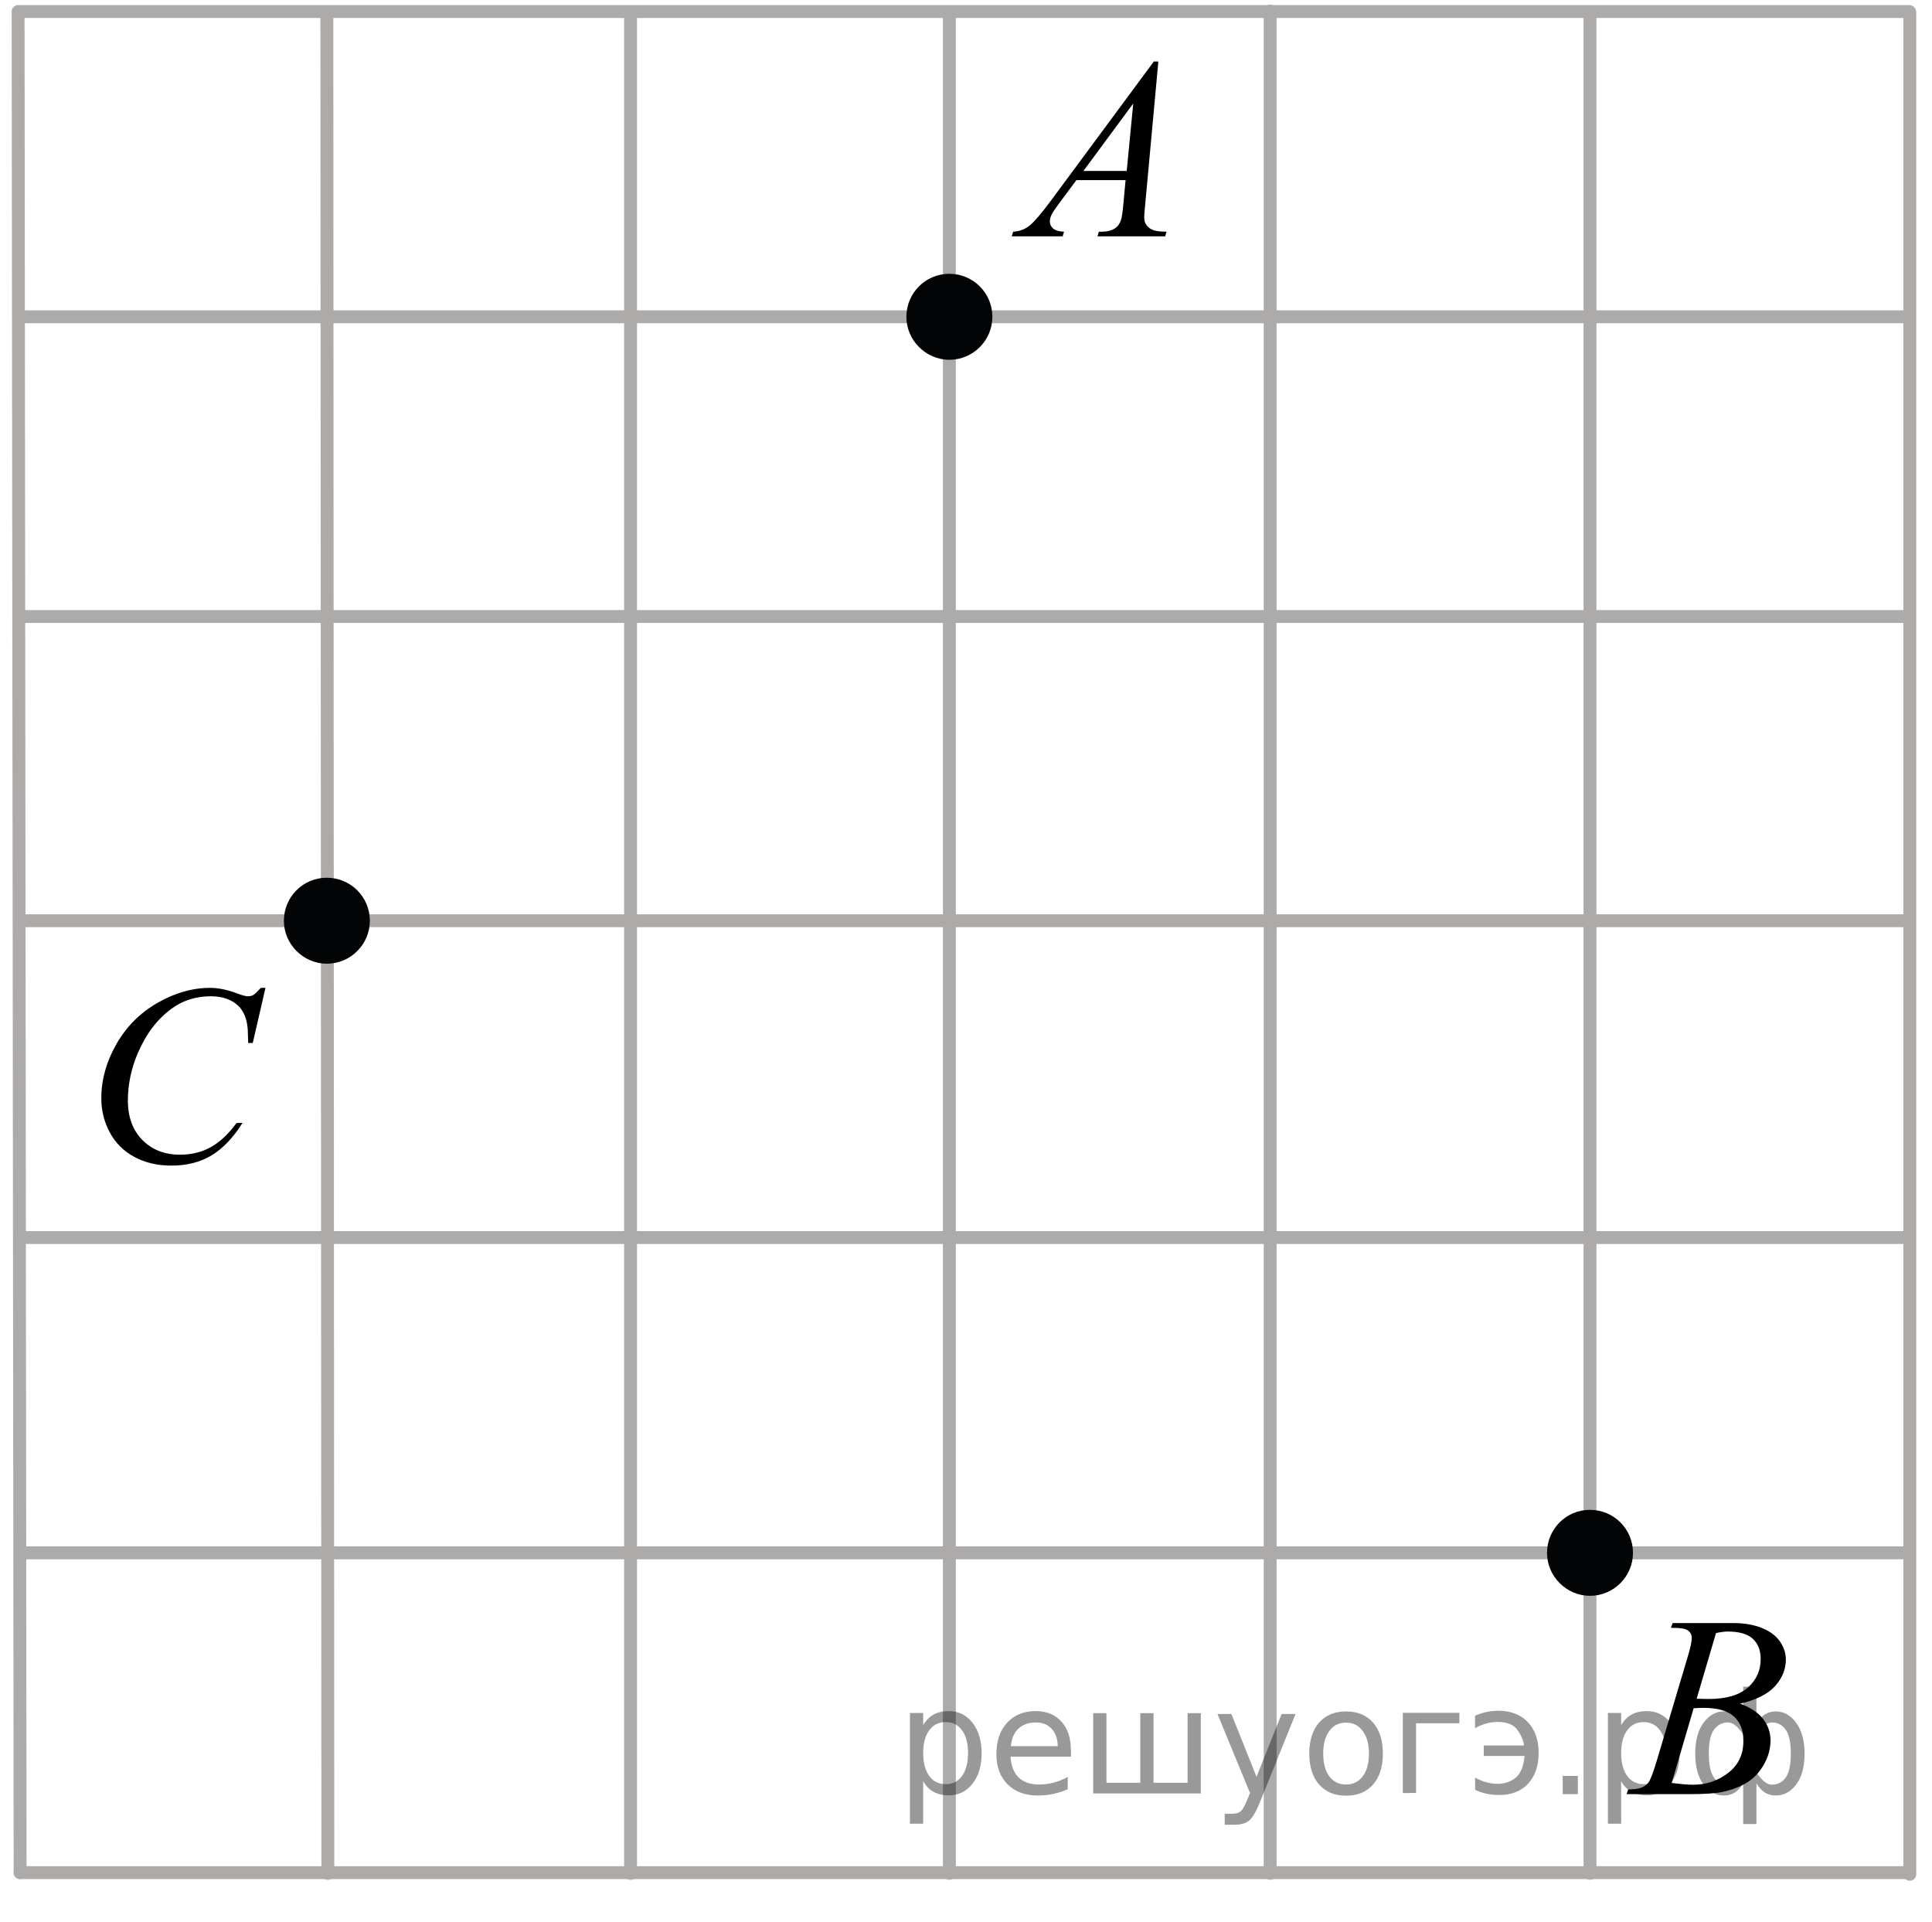 <?xml version="1.0" encoding="utf-8"?>
<!-- Generator: Adobe Illustrator 16.0.0, SVG Export Plug-In . SVG Version: 6.00 Build 0)  -->
<!DOCTYPE svg PUBLIC "-//W3C//DTD SVG 1.1//EN" "http://www.w3.org/Graphics/SVG/1.1/DTD/svg11.dtd">
<svg version="1.1" id="Слой_1" xmlns="http://www.w3.org/2000/svg" xmlns:xlink="http://www.w3.org/1999/xlink" x="0px" y="0px"
	 width="112.382px" height="111.813px" viewBox="0 0 112.382 111.813" enable-background="new 0 0 112.382 111.813"
	 xml:space="preserve">
<line fill="none" stroke="#ADAAAA" stroke-width="0.75" stroke-linecap="round" stroke-linejoin="round" stroke-miterlimit="10" x1="55.224" y1="0.797" x2="55.224" y2="108.966"/>
<line fill="none" stroke="#ADAAAA" stroke-width="0.75" stroke-linecap="round" stroke-linejoin="round" stroke-miterlimit="10" x1="19.013" y1="0.797" x2="19.07" y2="108.966"/>
<line fill="none" stroke="#ADAAAA" stroke-width="0.75" stroke-linecap="round" stroke-linejoin="round" stroke-miterlimit="10" x1="36.679" y1="0.797" x2="36.679" y2="108.966"/>
<line fill="none" stroke="#ADAAAA" stroke-width="0.75" stroke-linecap="round" stroke-linejoin="round" stroke-miterlimit="10" x1="73.884" y1="0.643" x2="73.884" y2="108.966"/>
<line fill="none" stroke="#ADAAAA" stroke-width="0.75" stroke-linecap="round" stroke-linejoin="round" stroke-miterlimit="10" x1="111.091" y1="0.727" x2="111.091" y2="109.023"/>
<line fill="none" stroke="#ADAAAA" stroke-width="0.75" stroke-linecap="round" stroke-linejoin="round" stroke-miterlimit="10" x1="1.053" y1="0.673" x2="1.17" y2="108.927"/>
<line fill="none" stroke="#ADAAAA" stroke-width="0.75" stroke-linecap="round" stroke-linejoin="round" stroke-miterlimit="10" x1="92.488" y1="0.727" x2="92.488" y2="108.967"/>
<line fill="none" stroke="#ADAAAA" stroke-width="0.75" stroke-linecap="round" stroke-linejoin="round" stroke-miterlimit="10" x1="1.17" y1="90.324" x2="111.044" y2="90.324"/>
<line fill="none" stroke="#ADAAAA" stroke-width="0.75" stroke-linecap="round" stroke-linejoin="round" stroke-miterlimit="10" x1="1.17" y1="108.927" x2="111.033" y2="108.927"/>
<line fill="none" stroke="#ADAAAA" stroke-width="0.75" stroke-linecap="round" stroke-linejoin="round" stroke-miterlimit="10" x1="1.17" y1="71.984" x2="111.044" y2="71.984"/>
<line fill="none" stroke="#ADAAAA" stroke-width="0.75" stroke-linecap="round" stroke-linejoin="round" stroke-miterlimit="10" x1="1.17" y1="53.556" x2="111.044" y2="53.556"/>
<line fill="none" stroke="#ADAAAA" stroke-width="0.75" stroke-linecap="round" stroke-linejoin="round" stroke-miterlimit="10" x1="1.17" y1="35.86" x2="111.044" y2="35.86"/>
<line fill="none" stroke="#ADAAAA" stroke-width="0.75" stroke-linecap="round" stroke-linejoin="round" stroke-miterlimit="10" x1="1.17" y1="0.672" x2="111.067" y2="0.672"/>
<line fill="none" stroke="#ADAAAA" stroke-width="0.75" stroke-linecap="round" stroke-linejoin="round" stroke-miterlimit="10" x1="1.17" y1="18.427" x2="111.044" y2="18.427"/>
<path fill="none" stroke="#ADAAAA" stroke-width="0.75" stroke-linecap="round" stroke-linejoin="round" stroke-miterlimit="10" d="
	M-0.59,110.937"/>
<path fill="none" stroke="#ADAAAA" stroke-width="0.75" stroke-linecap="round" stroke-linejoin="round" stroke-miterlimit="10" d="
	M52.292-0.875"/>
<path fill="none" stroke="#ADAAAA" stroke-width="0.75" stroke-linecap="round" stroke-linejoin="round" stroke-miterlimit="10" d="
	M111.792,53.556"/>
<g>
	<path fill="#030405" d="M53.098,18.428c0,1.164,0.969,2.123,2.123,2.125c1.184,0,2.129-0.967,2.129-2.125
		c0-1.176-0.945-2.127-2.129-2.127C54.037,16.301,53.098,17.262,53.098,18.428L53.098,18.428z"/>
	<path fill="none" stroke="#030405" stroke-width="0.75" stroke-linecap="round" stroke-linejoin="round" stroke-miterlimit="8" d="
		M53.098,18.428c0,1.164,0.969,2.123,2.123,2.125c1.184,0,2.129-0.967,2.129-2.125c0-1.176-0.945-2.127-2.129-2.127
		C54.037,16.301,53.098,17.262,53.098,18.428L53.098,18.428z"/>
</g>
<g>
	<path fill="#030405" d="M16.888,53.557c0,1.164,0.968,2.123,2.121,2.125c1.185,0,2.13-0.967,2.13-2.125
		c0-1.176-0.945-2.127-2.13-2.127C17.825,51.43,16.888,52.391,16.888,53.557L16.888,53.557z"/>
	<path fill="none" stroke="#030405" stroke-width="0.75" stroke-linecap="round" stroke-linejoin="round" stroke-miterlimit="8" d="
		M16.888,53.557c0,1.164,0.968,2.123,2.121,2.125c1.185,0,2.13-0.967,2.13-2.125c0-1.176-0.945-2.127-2.13-2.127
		C17.825,51.43,16.888,52.391,16.888,53.557L16.888,53.557z"/>
</g>
<g>
	<path fill="#030405" d="M90.363,90.325c0,1.164,0.967,2.123,2.121,2.125c1.184,0,2.13-0.968,2.13-2.125
		c0-1.177-0.946-2.127-2.13-2.127C91.299,88.198,90.363,89.159,90.363,90.325L90.363,90.325z"/>
	<path fill="none" stroke="#030405" stroke-width="0.75" stroke-linecap="round" stroke-linejoin="round" stroke-miterlimit="8" d="
		M90.363,90.325c0,1.164,0.967,2.123,2.121,2.125c1.184,0,2.13-0.968,2.13-2.125c0-1.177-0.946-2.127-2.13-2.127
		C91.299,88.198,90.363,89.159,90.363,90.325L90.363,90.325z"/>
</g>
<g>
	<g>
		<path d="M67.38,3.578l-0.761,8.271c-0.041,0.388-0.062,0.643-0.062,0.765c0,0.194,0.037,0.345,0.111,0.446
			c0.094,0.143,0.221,0.246,0.381,0.313c0.158,0.068,0.428,0.104,0.808,0.104l-0.08,0.271h-3.938l0.079-0.271h0.171
			c0.317,0,0.579-0.067,0.782-0.205c0.144-0.094,0.252-0.247,0.332-0.463c0.056-0.15,0.104-0.51,0.154-1.069l0.116-1.263h-2.86
			l-1.019,1.371c-0.231,0.31-0.377,0.528-0.438,0.664c-0.059,0.135-0.088,0.26-0.088,0.377c0,0.155,0.064,0.291,0.191,0.402
			c0.129,0.112,0.34,0.174,0.635,0.186l-0.082,0.271h-2.959l0.082-0.271c0.363-0.017,0.686-0.138,0.963-0.362
			c0.277-0.226,0.691-0.713,1.242-1.456l5.977-8.082L67.38,3.578L67.38,3.578z M65.919,6.02l-2.898,3.925h2.518L65.919,6.02z"/>
	</g>
</g>
<g>
	<g>
		<path d="M15.441,57.468l-0.738,3.2h-0.265l-0.028-0.804c-0.022-0.291-0.08-0.553-0.17-0.778c-0.088-0.228-0.22-0.428-0.396-0.596
			c-0.177-0.168-0.397-0.299-0.667-0.396c-0.271-0.095-0.566-0.144-0.896-0.144c-0.873,0-1.639,0.238-2.293,0.716
			C9.153,59.274,8.5,60.134,8.024,61.24c-0.391,0.914-0.586,1.84-0.586,2.777c0,0.957,0.281,1.723,0.843,2.293
			c0.563,0.57,1.293,0.855,2.19,0.855c0.679,0,1.282-0.15,1.813-0.451c0.527-0.303,1.021-0.768,1.477-1.395h0.345
			c-0.537,0.852-1.133,1.479-1.787,1.878c-0.653,0.399-1.438,0.603-2.353,0.603c-0.813,0-1.528-0.168-2.153-0.507
			c-0.626-0.339-1.103-0.813-1.429-1.427c-0.327-0.612-0.491-1.271-0.491-1.977c0-1.08,0.291-2.129,0.872-3.148
			c0.581-1.021,1.378-1.822,2.393-2.405c1.016-0.583,2.035-0.875,3.065-0.875c0.483,0,1.024,0.113,1.626,0.343
			c0.266,0.1,0.455,0.146,0.572,0.146s0.22-0.022,0.308-0.071c0.088-0.05,0.233-0.188,0.438-0.416h0.271L15.441,57.468
			L15.441,57.468z"/>
	</g>
</g>
<g>
	<g>
		<path d="M97.194,94.682l0.104-0.271h3.571c0.601,0,1.136,0.095,1.604,0.279c0.472,0.187,0.819,0.445,1.056,0.777
			c0.231,0.333,0.352,0.685,0.352,1.056c0,0.572-0.209,1.089-0.625,1.551s-1.092,0.804-2.031,1.023
			c0.605,0.225,1.051,0.521,1.334,0.895c0.285,0.372,0.43,0.78,0.43,1.228c0,0.494-0.129,0.966-0.385,1.416
			c-0.256,0.448-0.584,0.799-0.984,1.049c-0.399,0.25-0.885,0.433-1.448,0.55c-0.404,0.083-1.033,0.125-1.892,0.125h-3.666
			l0.096-0.271c0.386-0.012,0.646-0.049,0.781-0.11c0.197-0.083,0.338-0.193,0.422-0.33c0.117-0.188,0.273-0.61,0.472-1.276
			l1.793-6.021c0.151-0.508,0.229-0.865,0.229-1.071c0-0.181-0.067-0.324-0.203-0.429c-0.137-0.107-0.396-0.161-0.774-0.161
			C97.347,94.688,97.269,94.687,97.194,94.682z M97.239,103.709c0.529,0.068,0.945,0.104,1.246,0.104
			c0.771,0,1.447-0.229,2.041-0.688s0.889-1.082,0.889-1.87c0-0.603-0.184-1.07-0.551-1.407c-0.365-0.337-0.957-0.506-1.772-0.506
			c-0.156,0-0.349,0.007-0.574,0.021L97.239,103.709z M98.692,98.811c0.318,0.01,0.551,0.015,0.693,0.015
			c1.023,0,1.783-0.221,2.283-0.664c0.498-0.44,0.748-0.995,0.748-1.66c0-0.504-0.152-0.896-0.457-1.178
			c-0.307-0.28-0.793-0.422-1.461-0.422c-0.178,0-0.404,0.029-0.68,0.088L98.692,98.811z"/>
	</g>
</g>
<g style="stroke:none;fill:#000;fill-opacity:0.40"><path d="m 53.7,103.6 v 2.48 h -0.77 v -6.44 h 0.77 v 0.71 q 0.24,-0.42 0.61,-0.62 0.37,-0.20 0.88,-0.20 0.85,0 1.38,0.68 0.53,0.68 0.53,1.77 0,1.10 -0.53,1.77 -0.53,0.68 -1.38,0.68 -0.51,0 -0.88,-0.20 -0.37,-0.20 -0.61,-0.62 z m 2.61,-1.63 q 0,-0.85 -0.35,-1.32 -0.35,-0.48 -0.95,-0.48 -0.61,0 -0.96,0.48 -0.35,0.48 -0.35,1.32 0,0.85 0.35,1.33 0.35,0.48 0.96,0.48 0.61,0 0.95,-0.48 0.35,-0.48 0.35,-1.33 z"/><path d="m 62.3,101.8 v 0.38 h -3.52 q 0.05,0.79 0.47,1.21 0.43,0.41 1.19,0.41 0.44,0 0.85,-0.11 0.42,-0.11 0.82,-0.33 v 0.72 q -0.41,0.17 -0.85,0.27 -0.43,0.09 -0.88,0.09 -1.12,0 -1.77,-0.65 -0.65,-0.65 -0.65,-1.76 0,-1.15 0.62,-1.82 0.62,-0.68 1.67,-0.68 0.94,0 1.49,0.61 0.55,0.60 0.55,1.65 z m -0.77,-0.23 q -0.01,-0.63 -0.35,-1.00 -0.34,-0.38 -0.91,-0.38 -0.64,0 -1.03,0.36 -0.38,0.36 -0.44,1.02 z"/><path d="m 67.1,103.7 h 1.98 v -4.05 h 0.77 v 4.67 h -6.26 v -4.67 h 0.77 v 4.05 h 1.97 v -4.05 h 0.77 z"/><path d="m 73.3,104.8 q -0.33,0.83 -0.63,1.09 -0.31,0.25 -0.82,0.25 h -0.61 v -0.64 h 0.45 q 0.32,0 0.49,-0.15 0.17,-0.15 0.39,-0.71 l 0.14,-0.35 -1.89,-4.59 h 0.81 l 1.46,3.65 1.46,-3.65 h 0.81 z"/><path d="m 78.3,100.2 q -0.62,0 -0.97,0.48 -0.36,0.48 -0.36,1.32 0,0.84 0.35,1.32 0.36,0.48 0.98,0.48 0.61,0 0.97,-0.48 0.36,-0.48 0.36,-1.32 0,-0.83 -0.36,-1.31 -0.36,-0.49 -0.97,-0.49 z m 0,-0.65 q 1,0 1.57,0.65 0.57,0.65 0.57,1.80 0,1.15 -0.57,1.80 -0.57,0.65 -1.57,0.65 -1.00,0 -1.57,-0.65 -0.57,-0.65 -0.57,-1.80 0,-1.15 0.57,-1.80 0.57,-0.65 1.57,-0.65 z"/><path d="m 81.6,104.3 v -4.67 h 3.29 v 0.61 h -2.52 v 4.05 z"/><path d="m 85.8,103.4 q 0.66,0.36 1.31,0.36 0.61,0 1.05,-0.35 0.44,-0.36 0.52,-1.27 h -2.37 v -0.61 h 2.34 q -0.05,-0.44 -0.38,-0.90 -0.33,-0.47 -1.16,-0.47 -0.64,0 -1.31,0.36 v -0.72 q 0.65,-0.29 1.35,-0.29 1.09,0 1.72,0.66 0.63,0.66 0.63,1.79 0,1.12 -0.61,1.79 -0.61,0.66 -1.68,0.66 -0.79,0 -1.40,-0.30 z"/><path d="m 90.9,103.3 h 0.88 v 1.06 h -0.88 z"/><path d="m 94.3,103.6 v 2.48 h -0.77 v -6.44 h 0.77 v 0.71 q 0.24,-0.42 0.61,-0.62 0.37,-0.20 0.88,-0.20 0.85,0 1.38,0.68 0.53,0.68 0.53,1.77 0,1.10 -0.53,1.77 -0.53,0.68 -1.38,0.68 -0.51,0 -0.88,-0.20 -0.37,-0.20 -0.61,-0.62 z m 2.61,-1.63 q 0,-0.85 -0.35,-1.32 -0.35,-0.48 -0.95,-0.48 -0.61,0 -0.96,0.48 -0.35,0.48 -0.35,1.32 0,0.85 0.35,1.33 0.35,0.48 0.96,0.48 0.61,0 0.95,-0.48 0.35,-0.48 0.35,-1.33 z"/><path d="m 99.4,102.0 q 0,0.98 0.30,1.40 0.30,0.41 0.82,0.41 0.41,0 0.88,-0.70 v -2.22 q -0.47,-0.70 -0.88,-0.70 -0.51,0 -0.82,0.42 -0.30,0.41 -0.30,1.39 z m 2,4.10 v -2.37 q -0.24,0.39 -0.51,0.55 -0.27,0.16 -0.62,0.16 -0.70,0 -1.18,-0.64 -0.48,-0.65 -0.48,-1.79 0,-1.15 0.48,-1.80 0.49,-0.66 1.18,-0.66 0.35,0 0.62,0.16 0.28,0.16 0.51,0.55 v -2.15 h 0.77 v 2.15 q 0.24,-0.39 0.51,-0.55 0.28,-0.16 0.62,-0.16 0.70,0 1.18,0.66 0.49,0.66 0.49,1.80 0,1.15 -0.49,1.79 -0.48,0.64 -1.18,0.64 -0.35,0 -0.62,-0.16 -0.27,-0.16 -0.51,-0.55 v 2.37 z m 2.77,-4.10 q 0,-0.98 -0.30,-1.39 -0.30,-0.42 -0.81,-0.42 -0.41,0 -0.88,0.70 v 2.22 q 0.47,0.70 0.88,0.70 0.51,0 0.81,-0.41 0.30,-0.42 0.30,-1.40 z"/></g></svg>

<!--File created and owned by https://sdamgia.ru. Copying is prohibited. All rights reserved.-->
